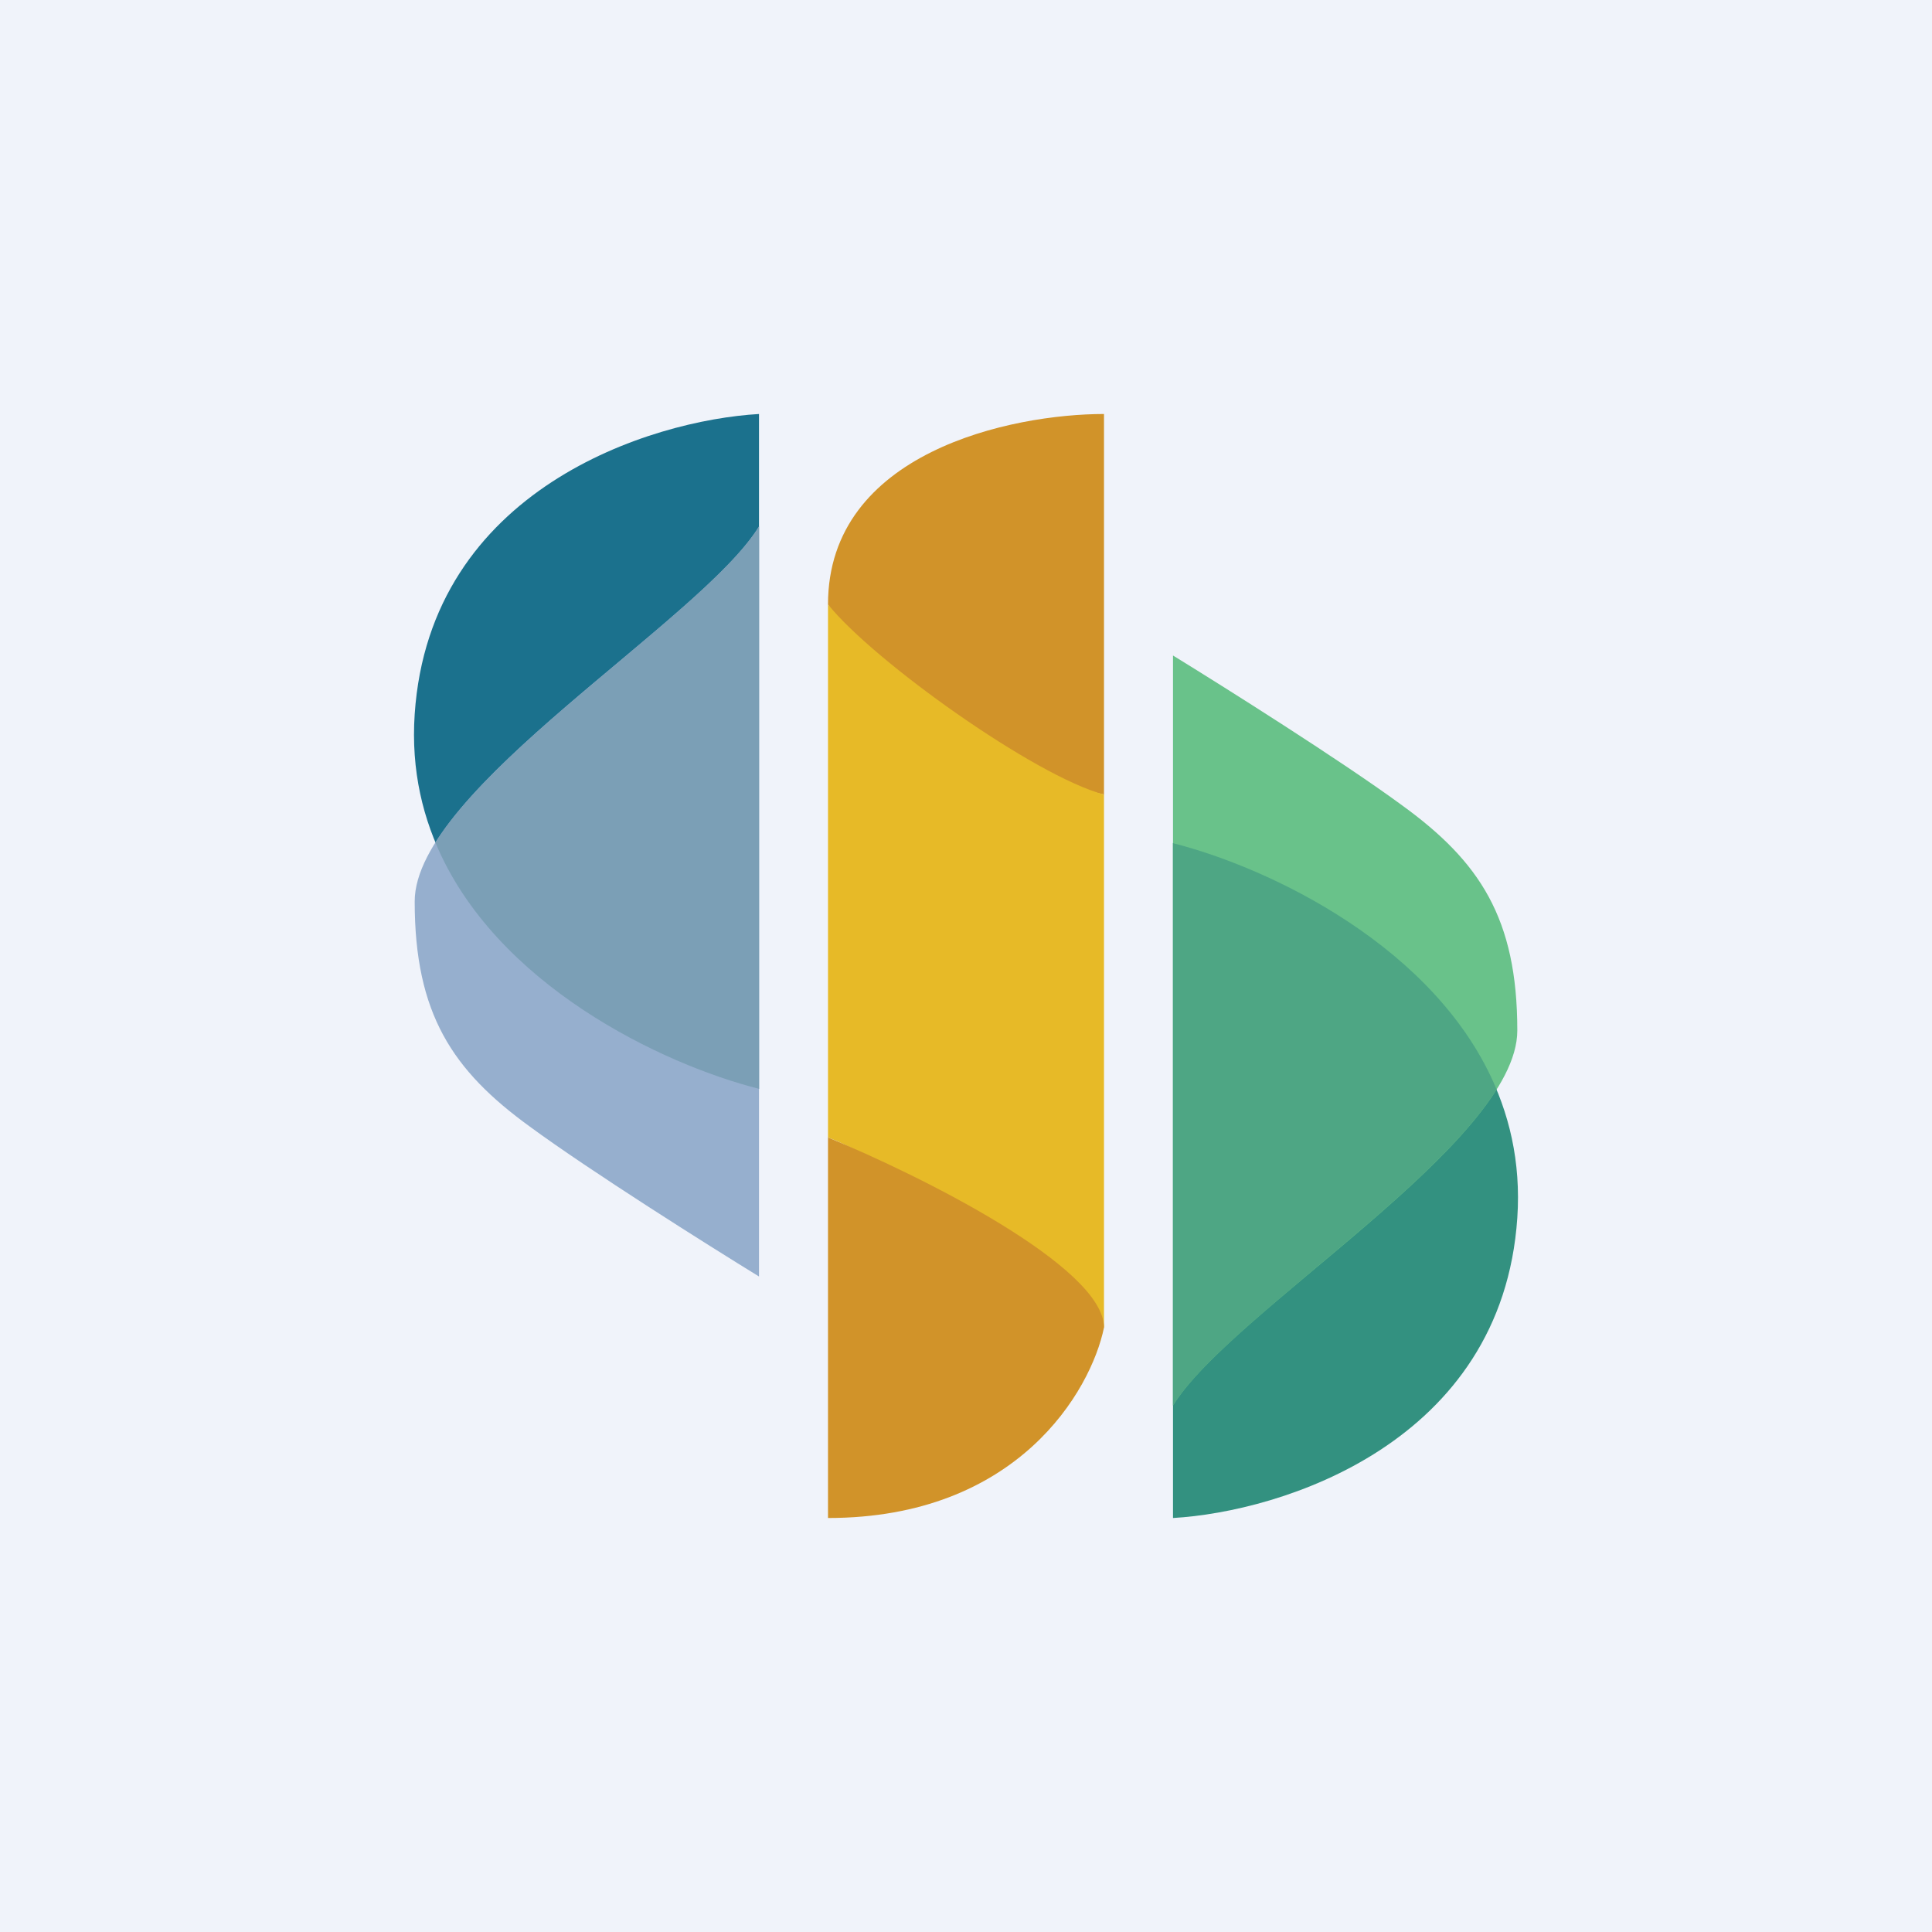 <!-- by TradingView --><svg width="56" height="56" viewBox="0 0 56 56" xmlns="http://www.w3.org/2000/svg"><path fill="#F0F3FA" d="M0 0h56v56H0z"/><path d="M22 12v19.57c-3.51-.91-10.42-4.35-9.98-10.87.44-6.53 6.84-8.52 9.98-8.7Z" fill="#1B718D"/><path d="M22 37V15.26c-1.66 2.72-9.98 7.61-9.98 10.87 0 3.26 1.1 4.9 3.33 6.52 1.77 1.3 5.17 3.44 6.65 4.35Z" fill="#96AFCE"/><path d="M12.62 24.42c1.04-1.65 3.25-3.5 5.3-5.22 1.78-1.5 3.43-2.88 4.08-3.94v16.3c-2.77-.7-7.66-3-9.38-7.14Z" fill="#7B9FB6"/><path d="M34 44V24.43c3.51.91 10.42 4.35 9.98 10.87-.44 6.53-6.84 8.52-9.98 8.7Z" fill="#339180"/><path d="M34 19v21.74c1.66-2.72 9.98-7.61 9.98-10.87 0-3.26-1.1-4.9-3.33-6.52-1.77-1.3-5.17-3.44-6.65-4.35Z" fill="#69C28A"/><path d="M43.38 31.58c-1.04 1.65-3.25 3.5-5.3 5.22-1.78 1.5-3.43 2.88-4.08 3.94v-16.3c2.77.7 7.66 3 9.38 7.14Z" fill="#4EA684"/><path d="M32 23.03c-4.11-.88-7.05-4.04-8-5.51C24 13.1 29.33 12 32 12v11.03Z" fill="#D19329"/><path d="M32 23.03c-2-.53-6.67-3.86-8-5.51v15.45c2.29.88 6.29 4.04 8 5.51V23.03Z" fill="#E7BA27"/><path d="M32 38.48c0-1.76-5.33-4.41-8-5.51V44c5.49 0 7.62-3.68 8-5.52Z" fill="#D19329"/></svg>